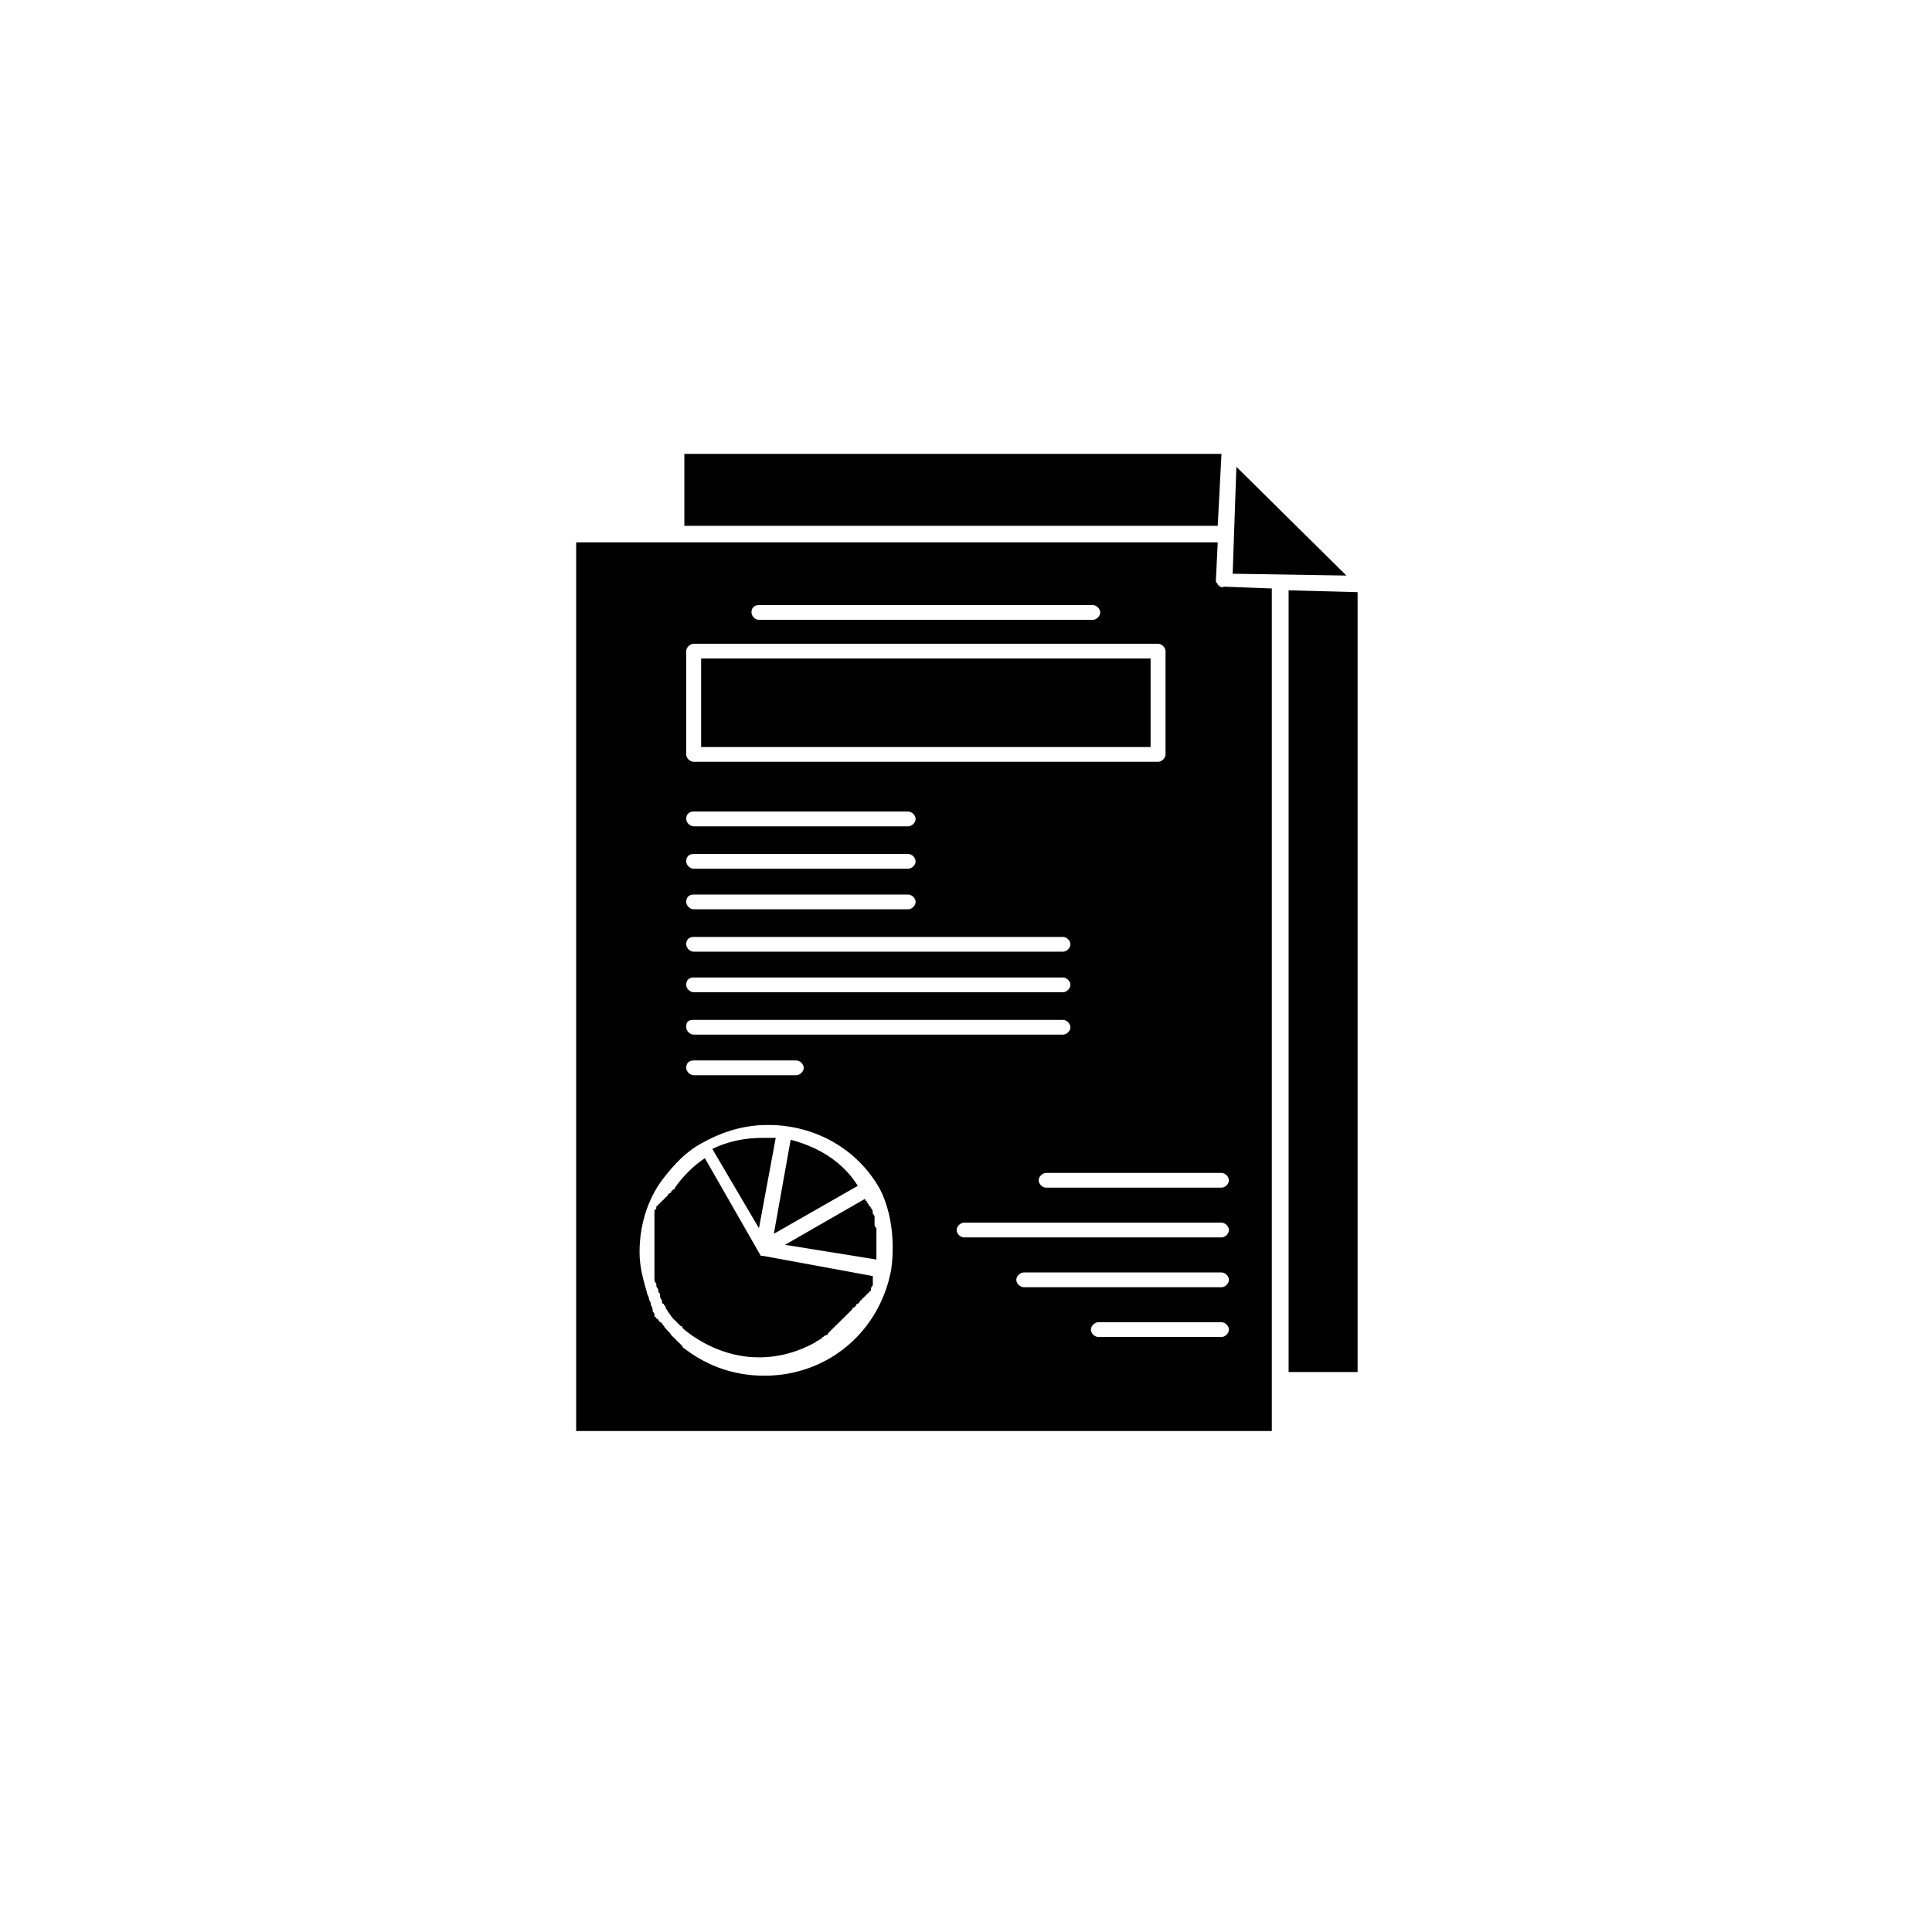 <svg xmlns="http://www.w3.org/2000/svg" id="Layer_1" viewBox="0 0 1080 1080"><g id="A_-_60_x2C__page_x2C__layout_x2C__report_x2C__presentation"><g><path d="M433.64,636.08h-7.3c-10.43,0-19.81,2.06-28.15,6.19l26.07,44.31,9.38-50.5Z"></path><path d="M479.51,662.88c-8.34-13.4-21.9-21.65-37.53-25.76l-9.39,52.56,46.92-26.79Z"></path><path d="M426.35,702.04h0q-1.05,0,0,0-1.05,0,0,0h-1.05l-31.27-54.62c-6.26,4.12-12.51,10.31-16.69,16.49,0,0,0,1.04-1.04,1.04l-1.05,1.03s0,1.03-1.05,1.03l-1.04,1.04s0,1.03-1.05,1.03c0,0,0,1.04-1.04,1.04,0,0,0,1.03-1.05,1.03,0,0,0,1.03-1.04,1.03,0,0,0,1.04-1.05,1.04,0,0,0,1.03-1.05,1.03v1.04s0,1.03-1.04,1.03v39.16q0,1.03,1.04,2.06v1.03q0,1.04,1.05,2.06v1.03c0,1.04,1.05,1.04,1.05,2.06v1.04h0c0,1.03,1.04,2.05,1.04,2.05v1.04s0,1.03,1.05,1.03c0,1.04,1.04,1.04,1.04,2.06h0c0,1.03,1.05,1.03,1.05,2.06h0c1.04,1.03,2.08,3.09,3.13,4.12h0q1.04,1.04,2.08,2.06h0q1.04,1.04,2.08,2.06s1.05,0,1.05,1.03l1.04,1.04c11.47,9.27,26.07,15.46,41.71,15.46,11.46,0,21.89-3.09,31.27-8.24,1.05-1.04,2.08-1.04,3.13-2.06,0,0,1.05,0,1.05-1.04,1.04,0,1.04-1.03,2.08-1.03,0,0,1.04,0,1.04-1.03l1.05-1.04,1.05-1.03,1.04-1.04,1.05-1.03,1.04-1.03,1.05-1.04,1.05-1.03,1.04-1.04,1.05-1.03,1.04-1.03,1.05-1.04,1.04-1.03,1.05-1.04s0-1.03,1.05-1.03l1.04-1.03s0-1.04,1.05-1.04l1.04-1.03s0-1.04,1.05-1.04c0,0,0-1.03,1.04-1.03,0,0,0-1.03,1.05-1.03,0,0,0-1.04,1.05-1.04,0,0,0-1.03,1.04-1.03,0,0,0-1.04,1.05-1.04v-1.03q0-1.03,1.04-2.06v-5.15l-61.5-11.33h0Z"></path><polygon points="682.81 253.73 382.55 253.73 382.55 293.93 680.72 293.93 682.81 253.73"></polygon><rect x="391.93" y="368.12" width="251.26" height="49.48"></rect><path d="M488.89,684.52v-4.12q0-1.04-1.05-2.06v-1.04q0-1.03-1.04-2.05s0-1.04-1.05-1.04q0-1.03-1.04-2.06s0-1.03-1.05-1.03v-1.03l-44.83,25.76,51.09,8.24v-14.43h0v-3.09q-1.05-1.03-1.05-2.06Z"></path><polygon points="720.34 330 720.34 766.96 758.91 766.96 758.91 331.02 720.34 330"></polygon><path d="M681.77,327.93h0c0-1.04-1.05-1.04,0,0l-1.05-1.04h0c0-1.03-1.05-1.03-1.05-2.05h0l1.05-21.65h-358.64v496.75h388.87v-470.98l-27.1-1.03c0,1.03-1.05,0-2.08,0ZM424.26,338.24h186.61c2.08,0,4.17,2.06,4.17,4.12s-2.08,4.13-4.17,4.13h-186.61c-2.09,0-4.18-2.06-4.18-4.13s1.05-4.12,4.18-4.12ZM383.6,364.01c0-2.06,2.08-4.13,4.17-4.13h259.59c2.08,0,4.18,2.06,4.18,4.13v57.71c0,2.06-2.09,4.13-4.18,4.13h-259.59c-2.08,0-4.17-2.06-4.17-4.13v-57.71ZM387.77,453.67h119.9c2.08,0,4.17,2.05,4.17,4.12s-2.08,4.13-4.17,4.13h-119.9c-2.08,0-4.17-2.06-4.17-4.13s1.04-4.12,4.17-4.12ZM387.77,477.37h119.9c2.08,0,4.17,2.06,4.17,4.12s-2.08,4.13-4.17,4.13h-119.9c-2.08,0-4.17-2.06-4.17-4.13s1.04-4.12,4.17-4.12ZM387.77,500.05h119.9c2.08,0,4.17,2.05,4.17,4.12s-2.08,4.13-4.17,4.13h-119.9c-2.08,0-4.17-2.06-4.17-4.13s1.04-4.12,4.17-4.12ZM387.77,523.75h206.42c2.08,0,4.18,2.06,4.18,4.12s-2.09,4.13-4.18,4.13h-206.42c-2.08,0-4.17-2.06-4.17-4.13s1.04-4.12,4.17-4.12ZM387.77,546.42h206.42c2.08,0,4.18,2.05,4.18,4.12s-2.09,4.13-4.18,4.13h-206.42c-2.08,0-4.17-2.06-4.17-4.13s1.04-4.12,4.17-4.12ZM387.77,570.12h206.42c2.08,0,4.18,2.06,4.18,4.12s-2.09,4.13-4.18,4.13h-206.42c-2.08,0-4.17-2.06-4.17-4.13,0-3.09,1.04-4.12,4.17-4.12ZM387.77,592.8h57.34c2.09,0,4.18,2.05,4.18,4.12s-2.08,4.13-4.18,4.13h-57.34c-2.08,0-4.17-2.06-4.17-4.13s1.04-4.12,4.17-4.12ZM498.27,709.26q0,1.03,0,0c-6.25,35.03-35.45,59.77-70.89,59.77-16.68,0-31.27-5.15-43.78-14.43h0c-1.05-1.03-2.08-1.03-2.08-2.05l-1.05-1.04-1.05-1.03c-1.04-1.04-3.12-3.09-4.17-4.13h0c-1.05-2.06-3.13-3.09-4.17-5.15h0c-1.05-1.03-1.05-2.06-2.08-2.06h0c-1.05-1.03-1.05-2.05-2.09-2.05,0,0,0-1.04-1.04-1.04v-1.03h0c0-1.04-1.05-2.06-1.05-2.06v-1.03c0-1.04-1.04-2.06-1.04-3.1h0c0-1.03-1.05-2.05-1.05-3.09h0c0-1.03-1.05-2.06-1.05-3.09h0c-2.08-7.22-4.17-14.43-4.17-22.68,0-14.42,4.17-28.85,12.51-40.19,6.26-8.25,13.56-16.5,23.98-21.65,11.46-6.18,22.94-9.27,35.45-9.27,26.06,0,50.04,13.4,62.55,36.07h0c6.25,12.36,8.34,28.85,6.25,44.31ZM682.81,747.39h-68.81c-2.08,0-4.17-2.06-4.17-4.13s2.08-4.13,4.17-4.13h68.81c2.08,0,4.17,2.06,4.17,4.13s-2.08,4.13-4.17,4.13ZM682.81,719.56h-110.51c-2.08,0-4.17-2.06-4.17-4.13s2.08-4.12,4.17-4.12h110.51c2.08,0,4.17,2.05,4.17,4.12s-2.08,4.13-4.17,4.13ZM682.81,691.73h-143.87c-2.08,0-4.17-2.06-4.17-4.13s2.08-4.12,4.17-4.12h143.87c2.08,0,4.17,2.06,4.17,4.12s-2.08,4.13-4.17,4.13ZM686.97,659.79c0,2.05-2.08,4.12-4.17,4.12h-98c-2.08,0-4.17-2.06-4.17-4.12s2.08-4.13,4.17-4.13h98c2.08,0,4.17,2.06,4.17,4.13Z"></path><polygon points="691.15 260.95 689.07 320.72 752.65 321.74 691.15 260.95"></polygon></g></g></svg>
